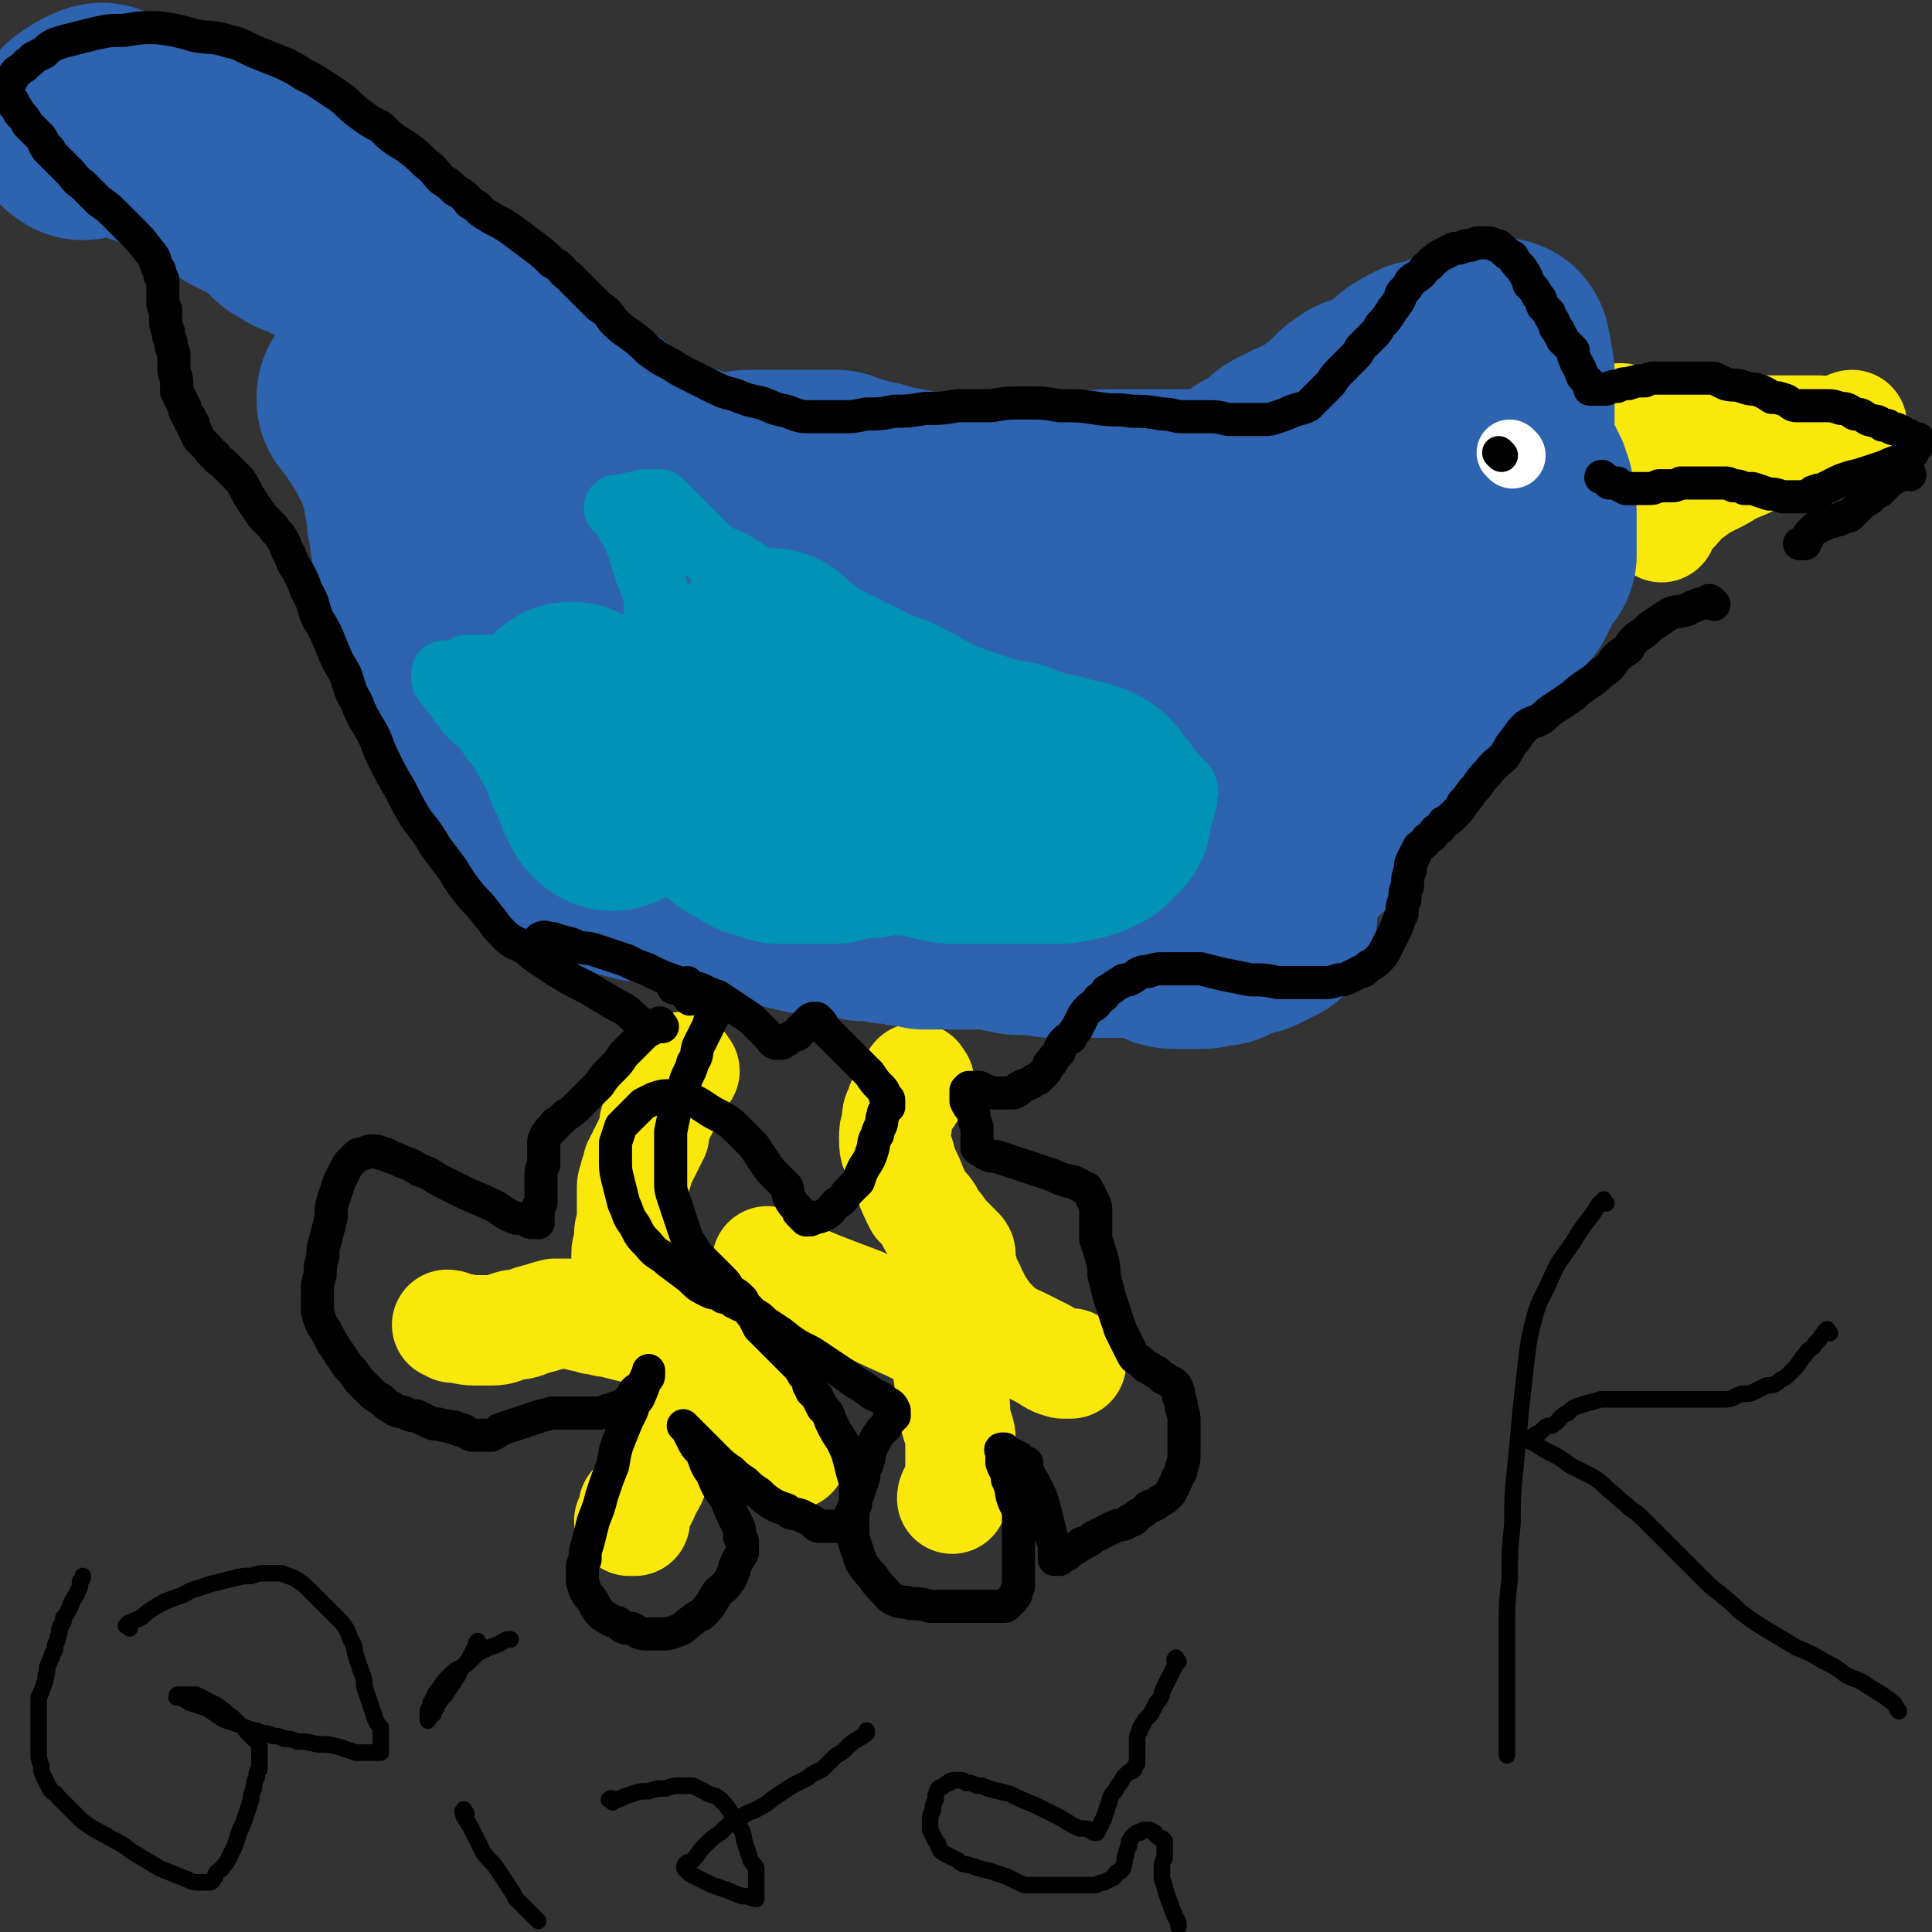 <svg viewBox='0 0 700 700' version='1.1' xmlns='http://www.w3.org/2000/svg' xmlns:xlink='http://www.w3.org/1999/xlink'><rect x="0" y="0" width="700" height="700" fill="#333333" stroke="none"/><g fill='none' stroke='#FAE80B' stroke-width='40' stroke-linecap='round' stroke-linejoin='round'><path d='M248,388c-1,-1 -1,-2 -1,-1 -1,0 -1,0 -1,1 -1,2 -1,2 -2,3 -1,2 -1,2 -2,4 -1,2 -1,2 -1,4 -1,2 -1,2 -1,3 -1,1 -1,1 -1,2 -1,1 -1,1 -1,2 -1,1 -1,1 -1,2 0,2 0,2 0,3 -1,1 -1,1 -1,2 -1,1 -1,1 -1,2 -1,1 -1,1 -1,2 -1,1 -1,1 -1,2 -1,1 -1,1 -1,2 -1,1 -1,1 -1,2 0,1 0,1 0,1 0,1 -1,1 -1,2 0,1 0,1 0,2 -1,1 -1,1 -1,2 0,1 0,1 0,2 0,1 0,1 0,2 0,1 0,1 0,1 0,1 0,1 0,1 0,1 0,1 0,2 0,2 0,2 0,3 0,2 0,2 0,3 -1,2 -1,2 -1,3 0,1 0,1 0,2 0,1 0,1 0,2 0,1 0,1 0,1 -1,1 -1,1 -1,2 0,1 0,1 0,2 0,1 0,1 0,1 0,1 0,1 0,1 0,1 0,1 0,1 0,1 0,1 0,1 0,1 0,1 0,1 0,2 0,2 0,3 0,1 0,1 0,2 0,1 0,1 0,2 0,1 0,1 0,2 0,1 0,1 0,1 0,1 0,1 0,1 0,1 0,1 0,1 1,1 1,1 2,1 2,1 2,1 3,1 2,1 2,0 3,1 2,0 2,0 3,1 2,0 2,1 3,1 1,0 1,0 2,0 1,0 2,0 2,0 2,1 1,2 2,2 2,2 2,2 4,3 2,2 2,2 4,4 2,2 3,2 5,4 3,3 3,3 6,6 2,2 2,3 5,5 2,3 2,3 4,5 2,2 2,2 3,4 2,1 1,2 2,3 1,2 1,2 2,3 1,1 1,1 2,2 1,1 1,1 1,2 1,1 1,1 1,1 1,1 1,1 1,1 0,1 0,1 0,1 0,1 0,1 0,1 0,1 0,1 0,1 0,1 0,1 0,1 '/><path d='M239,483c-1,-1 -1,-1 -1,-1 -2,-1 -2,-1 -3,-1 -3,0 -3,0 -6,0 -4,-1 -4,-1 -8,-2 -3,0 -3,-1 -6,-1 -2,-1 -2,-1 -4,-1 -2,-1 -2,-1 -4,-1 -3,0 -3,0 -6,0 -4,1 -3,1 -7,2 -4,1 -4,2 -8,2 -4,1 -4,2 -8,2 -2,0 -3,0 -6,0 -4,0 -4,-1 -8,-1 -1,-1 -1,-1 -2,-1 '/><path d='M252,509c-1,-1 -1,-2 -1,-1 -2,1 -1,2 -2,5 -3,5 -3,4 -6,9 -2,5 -3,5 -5,10 -2,3 -1,3 -3,6 -1,2 -1,2 -2,4 0,1 -1,1 -1,2 -1,1 -1,1 -1,2 -1,0 -1,0 -1,0 -1,0 0,0 0,1 0,1 0,1 0,1 0,1 0,1 0,1 0,1 0,1 0,1 0,1 0,1 0,1 0,0 -1,0 -1,0 -1,0 -1,0 -1,0 '/><path d='M333,392c-1,-1 -1,-2 -1,-1 -1,0 0,1 -1,2 -1,2 -1,2 -2,4 -2,2 -2,2 -3,5 -1,2 -1,2 -1,5 -1,3 -1,3 -1,5 0,4 0,4 2,7 1,4 1,4 3,8 2,5 2,5 4,9 3,3 3,3 5,7 2,2 2,2 3,4 1,1 1,1 3,3 0,0 0,0 1,1 1,1 1,1 1,1 1,1 1,1 1,1 1,1 1,1 1,2 0,1 0,1 0,2 0,2 0,2 1,4 0,0 0,0 0,1 0,1 0,1 0,1 0,1 0,1 0,1 0,1 0,1 1,1 0,1 0,1 1,1 1,2 1,2 1,3 2,2 1,2 2,4 2,2 2,2 3,4 2,2 2,2 4,4 2,2 2,2 4,3 2,2 2,1 4,2 2,1 2,1 4,2 2,1 2,1 4,2 4,2 4,3 8,4 1,0 2,0 3,0 '/><path d='M345,464c-1,-1 -1,-2 -1,-1 -1,1 0,2 0,5 0,4 0,4 -1,8 0,6 0,6 0,12 0,6 0,6 1,12 0,5 1,5 2,10 0,4 0,4 1,7 1,3 1,3 1,6 0,2 0,2 0,4 0,2 0,2 0,4 0,2 0,2 0,4 -1,3 -1,3 -2,5 -1,2 -1,2 -1,3 '/><path d='M339,485c-1,-1 -1,-1 -1,-1 -5,-2 -5,-2 -9,-4 -9,-4 -9,-4 -17,-8 -16,-6 -16,-6 -32,-13 -1,-1 -2,-2 -2,-2 '/><path d='M588,153c-1,-1 -2,-1 -1,-1 0,-1 1,0 2,0 2,1 2,1 4,2 2,1 2,1 4,1 3,1 3,1 6,1 2,0 2,0 4,0 2,0 2,0 4,0 2,0 2,0 4,0 3,0 3,0 6,0 3,0 3,0 5,0 4,0 4,0 7,0 3,0 3,0 7,0 3,0 3,0 6,0 3,0 3,0 5,0 2,0 2,0 3,0 1,0 1,0 2,0 1,0 1,0 1,0 1,0 1,0 1,0 1,0 1,0 1,0 '/><path d='M602,191c-1,-1 -2,-1 -1,-1 0,-1 1,-1 1,-2 2,-1 2,-2 4,-3 3,-3 3,-4 6,-6 4,-3 4,-3 8,-5 4,-2 4,-2 7,-4 5,-2 5,-2 9,-4 4,-2 4,-2 9,-3 4,-1 4,-1 7,-2 3,-1 3,-1 6,-1 2,-1 2,-1 4,-1 3,-2 3,-2 7,-4 1,0 1,-1 2,-1 '/></g>
<g fill='none' stroke='#FFFFFF' stroke-width='24' stroke-linecap='round' stroke-linejoin='round'><path d='M549,152c-1,-1 -1,-1 -1,-1 '/></g>
<g fill='none' stroke='#000000' stroke-width='12' stroke-linecap='round' stroke-linejoin='round'><path d='M544,156c-1,-1 -1,-1 -1,-1 '/></g>
<g fill='none' stroke='#2D63AF' stroke-width='80' stroke-linecap='round' stroke-linejoin='round'><path d='M30,47c-1,-1 -2,-1 -1,-1 0,-1 1,-1 2,-2 2,-1 1,-1 2,-1 1,-1 1,-1 2,-1 1,-1 2,-1 2,-1 2,1 2,1 4,2 2,1 2,1 4,1 2,1 2,2 4,2 2,1 2,1 4,2 1,0 0,1 1,1 2,1 2,1 3,1 2,1 2,1 4,2 2,1 2,1 5,2 2,2 2,2 5,4 3,1 3,1 5,3 3,1 3,1 5,3 3,1 3,1 5,2 2,2 2,2 5,3 2,2 3,1 5,2 2,2 2,2 4,3 2,2 2,2 3,3 2,1 1,2 3,3 0,0 0,0 2,1 1,1 1,1 2,1 2,1 2,1 4,1 2,2 2,2 4,3 3,1 3,1 5,2 2,1 2,1 3,2 2,1 2,1 4,3 1,1 1,1 2,1 2,2 2,2 4,3 2,1 2,0 4,2 2,0 2,0 4,2 1,1 1,1 3,2 1,1 1,1 3,3 1,1 1,1 3,2 1,1 1,1 2,2 2,2 2,2 4,3 2,2 2,2 4,4 2,1 2,1 4,2 3,2 3,2 6,3 3,2 3,2 5,3 2,2 2,2 4,3 2,2 2,2 4,4 2,2 2,2 5,4 2,2 2,2 5,4 3,3 2,3 5,5 2,2 2,2 5,4 2,1 2,1 4,2 2,2 2,1 3,2 2,1 2,1 3,2 2,2 2,2 3,3 2,2 2,2 3,3 2,2 2,2 4,3 3,2 3,1 6,2 4,2 3,2 7,3 4,2 4,1 8,3 2,0 2,1 5,2 2,0 2,1 4,1 2,0 2,0 3,0 2,0 2,0 3,0 2,0 2,0 3,0 2,0 2,0 3,0 2,-1 2,-1 4,-1 2,0 2,0 4,0 3,0 3,0 6,0 3,0 3,0 6,0 2,0 2,0 4,0 2,0 2,0 4,0 1,0 1,0 3,0 2,0 2,0 4,0 3,1 3,2 6,2 4,2 4,2 8,2 4,2 4,2 8,2 5,1 5,1 10,2 4,1 4,1 9,1 5,0 5,0 10,0 5,0 5,0 10,0 6,0 6,0 11,0 5,0 5,0 10,0 5,-1 5,-1 9,-1 5,-1 5,-1 10,-1 4,0 4,0 7,0 3,0 3,0 6,0 3,0 3,0 6,0 2,0 2,0 4,0 2,0 2,0 4,0 1,0 1,0 3,0 1,0 1,0 2,0 2,0 2,0 4,-1 2,0 2,0 4,-1 2,0 2,0 4,-1 1,-1 1,-1 3,-2 1,-1 1,-1 3,-2 1,-1 1,-1 3,-2 1,0 1,0 2,-1 1,0 1,0 2,-1 1,0 1,0 2,-1 1,-1 0,-1 2,-2 0,-1 0,-1 2,-2 1,0 1,0 2,-1 1,0 1,0 2,-1 0,0 1,0 2,0 0,0 0,0 1,0 1,0 1,0 1,0 1,0 1,0 1,-1 1,0 0,0 1,-1 0,0 0,0 1,-1 0,0 0,0 1,-1 1,0 1,0 2,-1 0,0 0,0 1,-1 1,0 1,0 1,0 1,0 1,0 1,0 1,-1 0,-1 1,-2 0,0 1,0 1,-1 0,0 0,0 0,0 1,-1 1,-1 2,-1 1,-1 0,-1 1,-1 0,-1 1,-1 1,-1 0,-1 0,-1 0,-1 1,-1 1,-1 2,-1 1,-1 0,-1 1,-1 1,-1 1,-1 1,-1 1,0 1,0 2,0 1,0 1,0 1,0 1,-1 1,-1 1,-1 1,0 1,0 1,0 1,-1 1,-1 1,-1 1,-1 1,-1 2,-1 1,0 1,0 1,0 1,0 1,0 2,-1 0,0 0,0 1,0 1,-1 0,-1 1,-1 0,-1 0,-1 1,-1 1,-1 1,-1 1,-1 1,-1 1,-1 1,-2 0,0 0,0 1,-1 0,0 0,0 1,0 1,-1 1,-1 1,-1 1,-1 1,-1 2,-1 1,-1 1,-1 2,-1 1,0 1,0 2,0 2,0 2,0 3,-1 0,0 0,0 1,0 1,-1 1,-1 1,-1 1,0 1,0 1,0 1,0 1,0 1,-1 1,0 1,0 1,0 1,-1 1,-1 2,-1 1,-1 1,-1 1,-1 1,0 1,0 1,0 1,0 1,-1 2,-1 1,0 1,0 2,0 1,0 1,0 1,0 1,0 1,0 1,0 1,-1 1,-1 1,-1 1,0 1,0 1,0 1,0 1,0 1,0 1,0 1,0 1,0 1,0 2,-1 2,-1 1,0 0,1 0,2 1,1 1,1 1,1 0,1 0,1 0,1 0,1 0,1 0,1 0,1 0,1 0,1 0,1 0,1 0,1 1,1 1,1 1,2 0,1 0,1 0,1 0,1 0,1 0,1 0,1 0,1 0,1 0,1 0,1 0,1 0,1 0,1 0,1 0,1 0,1 0,1 0,1 0,1 0,2 0,1 0,1 0,1 0,1 0,1 0,1 0,1 0,1 0,1 0,1 0,1 0,2 0,1 0,1 0,2 0,1 0,1 0,1 0,1 0,1 0,1 0,1 0,1 0,1 0,1 0,1 0,1 0,1 0,1 0,2 0,2 0,2 0,3 0,1 0,1 0,3 0,0 0,0 0,1 0,1 0,1 0,1 0,1 0,1 0,1 1,1 1,1 2,2 0,0 -1,0 -1,0 0,1 0,1 0,1 1,2 1,1 2,2 1,1 1,1 1,2 1,1 1,1 1,2 1,1 1,1 1,2 1,2 1,2 1,3 0,2 0,2 0,4 0,1 0,1 1,3 0,1 0,1 0,2 0,2 0,2 0,4 0,0 0,0 0,1 0,1 0,1 0,2 0,2 0,2 0,3 0,0 0,0 0,1 0,1 0,1 0,1 0,1 0,1 0,1 -1,1 -1,1 -2,2 0,1 0,0 -1,1 0,1 0,1 -1,2 0,1 0,1 -1,2 0,1 0,1 0,1 -1,1 -1,2 -1,2 -1,1 -1,1 -1,2 -1,1 -1,1 -2,1 -1,1 -1,1 -2,2 -1,2 -1,2 -3,3 -1,2 -1,2 -3,4 -2,1 -2,1 -3,3 -2,2 -2,2 -4,4 -2,3 -2,3 -4,6 -3,3 -3,2 -5,5 -3,3 -2,3 -5,6 -1,3 -2,3 -3,5 -3,3 -3,3 -5,6 -3,2 -3,2 -6,5 -2,2 -2,2 -4,5 -2,3 -2,3 -4,6 -2,3 -1,3 -3,6 -2,2 -1,2 -3,5 -1,2 -2,2 -3,4 -2,2 -2,2 -3,4 -2,2 -2,2 -3,4 -2,1 -2,1 -3,3 -1,1 -1,1 -2,2 -1,1 -1,1 -3,2 -2,2 -2,2 -4,3 -2,1 -2,1 -5,2 -3,1 -3,1 -6,2 -3,0 -3,0 -7,1 -4,1 -4,1 -8,1 -4,1 -4,0 -9,1 -4,0 -4,0 -8,1 -4,1 -4,1 -7,1 -4,1 -5,1 -9,3 -3,1 -3,0 -7,2 -4,2 -3,2 -7,4 -4,2 -4,2 -8,4 -4,1 -4,1 -9,2 -5,0 -5,0 -11,0 -6,0 -6,0 -12,-1 -7,0 -7,0 -13,-1 -8,-2 -8,-2 -15,-4 -7,-2 -7,-3 -14,-5 -6,-1 -6,-2 -12,-3 -4,-1 -4,-1 -9,-2 -3,-1 -3,-1 -6,-2 -3,0 -3,0 -6,-1 -2,0 -2,0 -4,0 -2,0 -2,0 -4,0 -3,0 -3,0 -5,0 -3,1 -3,1 -6,2 -3,1 -3,0 -6,1 -2,0 -2,1 -4,1 -2,0 -2,0 -4,0 -2,0 -2,0 -4,0 -1,0 -1,0 -3,0 -1,0 -2,0 -3,0 -2,0 -2,0 -4,-1 -2,0 -2,0 -4,-1 -3,-1 -3,-1 -6,-2 -2,-1 -2,-1 -4,-2 -3,-2 -3,-2 -6,-4 -2,-2 -2,-2 -5,-4 -2,-2 -2,-2 -5,-4 -3,-3 -3,-3 -6,-6 -2,-3 -2,-3 -5,-7 -3,-3 -3,-3 -6,-7 -2,-4 -2,-4 -5,-7 -2,-3 -2,-4 -4,-7 -2,-3 -3,-2 -5,-5 -2,-3 -2,-3 -3,-6 -1,-3 -1,-3 -2,-6 -1,-3 -1,-3 -2,-6 -1,-3 -1,-3 -2,-5 -1,-3 -1,-3 -2,-5 -1,-2 -1,-2 -1,-4 -1,-2 -1,-2 -1,-4 -1,-1 -1,-1 -1,-3 -1,-1 -1,-1 -1,-3 0,-1 0,-1 0,-3 -1,-2 -1,-1 -1,-3 0,-2 0,-2 0,-4 0,-2 0,-2 -1,-4 0,-3 0,-3 0,-6 -1,-3 -1,-3 -1,-6 -1,-3 -1,-3 -1,-6 0,-2 0,-2 -1,-5 0,-2 0,-2 -1,-5 0,-2 0,-2 -1,-5 -1,-2 -1,-2 -2,-4 -1,-2 -1,-2 -2,-4 -1,-3 -1,-2 -2,-4 -2,-3 -2,-3 -3,-5 -1,-1 -1,-1 -2,-3 -1,-1 -1,-1 -2,-3 0,0 0,0 -1,-1 0,0 0,0 -1,-1 0,0 0,0 0,-1 0,0 0,-1 0,0 1,0 1,0 2,0 2,1 2,2 3,3 2,2 2,2 4,4 1,1 1,1 3,3 3,2 3,1 6,4 3,3 3,3 7,6 5,4 5,3 10,7 6,6 6,6 12,12 7,6 7,6 14,12 7,5 7,5 13,11 6,6 6,6 12,11 6,5 6,5 12,10 4,4 4,4 10,8 4,3 4,3 8,6 4,2 4,2 8,4 4,2 4,2 8,4 5,1 5,1 10,3 5,1 5,1 11,3 6,2 6,2 12,4 6,2 6,1 12,3 5,2 5,2 10,4 4,1 4,1 8,2 4,2 4,2 8,2 3,0 3,0 6,0 2,0 2,0 5,0 3,0 3,0 5,-1 3,-1 3,-2 6,-4 3,-2 3,-1 6,-4 4,-2 4,-2 8,-5 4,-3 4,-3 9,-7 4,-3 4,-3 9,-7 4,-3 5,-3 9,-6 4,-3 5,-3 9,-6 4,-3 4,-3 8,-5 3,-3 4,-2 7,-4 3,-2 3,-2 6,-4 3,-1 3,-1 5,-2 2,-1 2,-1 3,-1 2,-1 2,-1 3,-1 1,-1 1,-1 2,-1 1,-1 1,-1 2,-1 2,-1 2,-1 3,-2 2,-1 2,-1 4,-2 2,-1 2,-1 4,-2 2,-1 2,-1 5,-2 2,-1 2,-1 5,-2 3,-1 3,-1 5,-1 3,-1 4,-1 7,-1 4,0 4,0 8,0 4,0 4,0 7,0 3,1 3,2 6,2 2,0 2,0 3,0 1,0 1,0 2,0 1,0 1,0 2,0 1,0 1,0 1,0 -1,0 -2,0 -3,1 -2,0 -2,1 -4,1 -3,2 -3,2 -6,3 -5,2 -5,2 -10,4 -5,3 -5,3 -11,7 -5,3 -5,3 -11,6 -5,3 -5,3 -10,7 -4,3 -4,3 -7,6 -4,4 -5,4 -8,8 -4,4 -4,4 -7,8 -3,5 -3,5 -6,9 -2,4 -2,4 -4,9 -2,4 -2,4 -4,7 -1,3 -1,3 -2,6 -1,3 -1,3 -1,6 -1,2 -1,2 -2,5 0,2 0,2 0,5 0,2 0,2 0,5 0,3 0,3 0,5 0,3 0,3 0,6 0,2 0,2 0,4 0,2 0,2 0,3 0,1 0,1 0,3 0,1 0,1 0,2 0,0 0,0 0,1 0,1 0,1 0,1 0,1 0,1 0,1 0,1 0,1 1,1 0,1 0,1 1,2 1,0 1,1 2,1 2,2 2,2 3,2 2,1 2,1 4,2 1,1 1,0 2,1 1,0 0,1 2,1 0,0 0,0 1,0 1,0 1,0 2,0 1,0 1,0 2,0 2,0 2,0 3,0 2,0 2,0 3,0 2,-1 2,-1 3,-1 2,0 2,0 3,0 2,-1 2,-1 4,-2 1,0 1,0 2,-1 1,0 1,0 2,-1 0,0 0,0 1,0 1,0 1,0 1,0 1,0 1,0 1,0 1,-1 1,-1 1,-1 1,0 1,0 1,0 1,-1 1,-1 2,-1 1,-1 1,-1 1,-1 1,0 1,0 1,0 -1,0 -1,0 -2,0 -3,0 -3,0 -5,0 -4,1 -4,1 -9,2 -6,1 -6,1 -12,1 -5,1 -5,1 -11,1 -7,0 -7,0 -13,0 -7,0 -7,0 -14,0 -6,0 -6,0 -12,0 -6,-1 -6,-1 -12,-1 -5,-1 -5,-1 -10,-2 -3,0 -3,0 -6,0 -2,0 -2,0 -4,0 -2,0 -2,0 -4,0 -1,0 -1,0 -2,0 -1,0 -1,0 -2,0 -2,0 -2,0 -3,0 -2,0 -2,0 -3,0 -3,-1 -3,-1 -6,-1 -3,-1 -3,-1 -7,-1 -5,-1 -5,-1 -9,-1 -5,-1 -5,-1 -10,-2 -3,0 -3,0 -7,0 -5,-1 -5,-1 -9,-2 -3,-1 -3,-1 -6,-2 -2,-1 -2,-1 -4,-2 -1,0 -1,0 -3,-1 -1,0 -1,0 -2,0 0,0 0,0 -1,0 -1,0 -1,0 -2,-1 -1,-1 -1,-1 -2,-2 -3,-2 -3,-2 -5,-4 -5,-4 -5,-4 -10,-9 -7,-6 -6,-7 -13,-13 -7,-7 -7,-7 -15,-13 -5,-5 -5,-5 -11,-10 -3,-3 -3,-3 -7,-6 -1,-2 -1,-1 -3,-3 -1,-1 -1,-1 -3,-3 0,0 0,-1 -1,-2 0,0 -1,0 -1,-1 0,-1 0,-1 1,-2 0,0 0,0 1,-1 1,-1 1,-1 1,-2 2,-1 2,-1 3,-3 2,-1 2,-1 4,-3 2,-2 2,-2 5,-4 2,-1 2,-1 5,-3 4,-2 4,-2 7,-3 4,-1 4,-1 8,-2 3,-1 3,-1 7,-1 4,-1 4,-1 7,-1 4,-1 4,-1 8,-2 3,-1 3,-1 6,-2 4,-1 4,-1 6,-2 4,-2 3,-2 6,-4 3,-3 4,-2 6,-5 4,-3 3,-3 7,-6 4,-4 4,-4 8,-7 3,-2 3,-2 7,-4 4,-3 4,-3 8,-5 3,-1 3,-1 7,-2 4,-1 4,-1 7,-1 4,-1 4,-1 8,0 3,0 3,0 7,2 3,1 3,1 7,3 3,2 3,2 6,4 2,2 2,2 5,4 2,2 2,2 3,4 1,2 1,2 2,2 1,1 1,1 2,2 1,1 1,1 2,1 3,2 3,2 5,3 3,2 3,2 7,5 5,2 5,2 9,5 5,2 5,3 9,5 4,2 4,2 7,4 3,2 3,2 6,4 2,2 2,2 4,4 0,0 1,0 1,1 1,1 2,1 2,2 0,1 0,1 0,2 0,1 0,1 -1,2 0,1 0,1 -1,2 0,0 0,1 -1,1 -2,0 -2,0 -3,0 -3,0 -3,0 -6,-1 -3,0 -3,0 -7,-1 -6,-1 -7,-1 -13,-3 -2,0 -3,-1 -3,-2 '/></g>
<g fill='none' stroke='#FFFFFF' stroke-width='24' stroke-linecap='round' stroke-linejoin='round'><path d='M548,165c-1,-1 -1,-1 -1,-1 '/></g>
<g fill='none' stroke='#000000' stroke-width='12' stroke-linecap='round' stroke-linejoin='round'><path d='M544,165c-1,-1 -1,-1 -1,-1 '/><path d='M234,372c-1,-1 -1,-1 -1,-1 -2,-1 -2,-1 -3,-2 -3,-3 -3,-3 -7,-5 -5,-3 -5,-3 -10,-6 -6,-3 -6,-3 -11,-6 -3,-2 -3,-2 -6,-4 -3,-2 -3,-2 -5,-4 -2,-1 -2,-1 -3,-2 -1,0 -2,0 -2,-1 -2,0 -1,-1 -2,-1 -2,-2 -2,-2 -3,-3 -2,-2 -2,-3 -4,-5 -3,-4 -3,-4 -6,-7 -4,-5 -4,-5 -7,-10 -3,-4 -3,-4 -6,-8 -3,-5 -3,-5 -7,-10 -3,-5 -3,-5 -6,-11 -3,-5 -3,-5 -6,-11 -3,-6 -2,-6 -5,-11 -3,-5 -3,-5 -5,-10 -3,-5 -2,-5 -4,-10 -3,-5 -3,-5 -5,-10 -2,-5 -2,-5 -5,-10 -2,-5 -1,-5 -4,-10 -1,-3 -1,-3 -3,-7 -2,-3 -2,-3 -3,-6 -2,-3 -1,-3 -3,-6 -1,-2 -2,-2 -3,-4 -2,-2 -2,-2 -4,-4 -2,-3 -2,-3 -4,-6 -2,-3 -2,-4 -4,-7 -3,-3 -3,-3 -6,-6 -1,-1 -2,-1 -3,-3 -2,-1 -2,-2 -3,-3 -1,-1 -1,-1 -3,-3 0,0 0,-1 -1,-2 0,-1 0,-1 -1,-2 0,0 0,0 0,-1 0,-1 0,-1 -1,-1 0,-2 0,-2 -1,-2 0,-1 0,-1 -1,-2 0,0 0,0 0,-1 0,-1 0,-1 -1,-2 0,-1 0,-1 -1,-2 0,-1 0,-1 -1,-2 0,-1 0,-1 0,-3 0,0 0,0 0,-1 0,-2 -1,-2 -1,-4 0,-1 0,-1 0,-3 0,-1 0,-1 0,-3 -1,-2 -1,-2 -1,-4 -1,-2 -1,-2 -1,-4 -1,-2 -1,-2 -1,-4 0,-2 0,-2 0,-4 -1,-1 -1,-1 -1,-3 0,-1 0,-1 0,-3 0,-1 0,-1 0,-2 0,-1 0,-1 0,-2 0,-1 0,-1 -1,-2 0,-2 0,-2 -1,-3 -1,-3 -1,-4 -3,-6 -3,-4 -3,-4 -6,-7 -3,-3 -3,-3 -6,-6 -3,-3 -3,-3 -6,-5 -3,-3 -3,-3 -6,-6 -3,-2 -3,-3 -5,-5 -2,-2 -2,-2 -3,-3 -1,-1 -1,-1 -2,-2 -1,-1 -1,-1 -2,-2 0,-1 0,-1 -1,-1 0,-1 -1,-1 -1,-2 -1,-2 -1,-2 -2,-3 -2,-2 -2,-2 -4,-4 -1,-2 -1,-2 -3,-4 -1,-2 -1,-2 -2,-3 0,-1 0,-1 -1,-2 0,0 0,0 -1,-1 0,0 0,0 -1,-1 0,0 0,0 0,-1 0,0 0,0 0,-1 0,-1 0,-1 1,-1 0,-1 1,-1 1,-2 1,-1 1,-2 2,-3 2,-1 1,-1 3,-2 1,-2 2,-1 3,-3 2,-1 2,-1 4,-2 2,-2 2,-2 4,-3 3,-1 3,-1 7,-2 4,-1 4,-1 8,-2 5,-1 5,-1 10,-1 6,-1 6,-1 12,-1 7,1 7,1 14,3 6,1 6,0 12,2 5,1 5,2 10,4 5,2 5,2 10,4 4,2 4,2 7,4 4,2 4,2 7,4 3,2 3,2 6,4 4,3 3,3 7,6 4,3 4,3 8,5 4,4 4,4 9,7 4,3 4,3 7,6 4,3 3,3 6,6 3,2 3,2 5,4 2,1 2,1 3,2 2,1 1,2 3,3 0,0 1,0 2,1 1,1 0,1 2,2 1,1 2,1 3,2 4,2 4,2 7,4 4,3 4,3 8,6 4,3 4,3 7,6 4,2 3,3 6,5 3,3 3,3 6,6 2,2 2,2 5,5 3,2 3,2 5,5 3,3 3,3 6,5 4,3 4,3 7,6 4,3 4,3 8,5 3,2 3,2 7,4 4,2 4,2 8,4 4,2 4,2 8,3 5,2 5,2 10,3 5,2 4,2 9,3 5,2 5,2 10,2 5,0 5,0 9,0 5,0 5,0 10,-1 5,0 5,0 10,-1 5,0 5,0 11,-1 6,0 6,0 12,-1 6,0 6,0 12,0 6,-1 6,-1 12,-1 7,0 7,0 13,1 7,0 7,0 14,1 6,1 6,0 12,1 5,0 5,0 11,1 4,0 4,1 8,1 4,0 4,0 8,0 4,0 4,0 8,1 3,0 3,0 7,0 3,0 3,0 6,0 2,0 2,0 5,-1 3,-1 3,-1 5,-2 3,-1 4,-1 6,-2 2,-2 2,-2 4,-4 2,-2 2,-2 4,-4 2,-3 2,-3 4,-5 2,-2 2,-2 4,-4 2,-2 2,-2 3,-4 2,-2 2,-2 4,-4 2,-2 2,-2 3,-4 2,-2 2,-2 4,-5 1,-2 1,-1 2,-3 2,-2 1,-3 2,-4 2,-2 2,-2 3,-4 2,-2 2,-1 4,-3 1,-1 1,-2 3,-3 1,-1 0,-1 2,-2 1,-1 1,-1 3,-2 2,-1 2,-1 4,-2 2,0 2,0 4,-1 2,0 2,0 4,-1 2,0 2,0 4,0 1,0 1,0 3,1 1,0 1,0 2,1 2,2 2,2 4,3 1,2 1,2 3,4 2,3 2,3 3,6 2,2 2,2 3,4 2,2 1,2 2,4 1,1 1,1 2,2 1,1 0,1 1,2 0,1 1,1 1,2 1,1 0,2 1,2 1,1 1,1 1,2 1,1 1,1 1,2 1,1 1,1 2,2 1,1 1,1 2,2 0,2 0,2 1,4 0,1 1,1 1,2 1,1 0,1 1,2 0,1 0,1 1,2 1,1 1,1 2,2 0,0 0,0 0,0 0,1 0,1 0,1 0,1 0,1 0,1 1,0 1,0 2,0 1,0 1,0 1,0 1,0 1,0 2,0 1,0 1,0 1,0 2,-1 2,-1 4,-1 2,-1 2,-1 4,-1 3,-1 3,-1 6,-1 2,-1 2,-1 5,-1 2,0 2,0 5,0 2,0 2,0 5,0 3,0 3,0 5,0 3,0 3,0 5,0 2,1 2,1 4,2 3,1 3,0 6,1 3,1 3,1 5,1 3,1 3,1 6,3 2,0 2,0 5,1 2,1 2,2 4,2 2,0 2,0 3,0 2,0 2,0 3,0 1,0 1,0 2,0 2,0 2,0 3,0 2,0 2,0 5,1 2,0 2,0 5,2 3,0 3,1 5,2 3,1 3,0 5,2 2,0 2,0 3,1 2,1 2,0 3,1 1,0 1,1 2,1 1,1 1,0 2,1 1,1 1,1 2,1 1,0 1,0 1,0 0,1 0,1 0,2 -1,1 -1,1 -1,1 -1,1 -1,2 -1,2 -1,1 -1,1 -2,2 -1,1 -2,1 -3,1 -3,1 -3,1 -5,2 -3,1 -3,1 -6,2 -3,1 -3,1 -7,2 -3,1 -3,1 -5,2 -2,1 -2,1 -4,2 -1,1 -2,0 -3,1 -1,0 -1,0 -2,1 -1,0 -1,1 -2,1 -1,0 -1,0 -2,0 -2,0 -2,0 -3,0 -2,0 -2,0 -3,0 -3,-1 -3,-1 -5,-1 -3,-1 -3,-1 -6,-2 -1,0 -1,0 -3,0 -2,-1 -2,-1 -4,-1 -2,-1 -2,-1 -3,-1 -2,0 -2,0 -4,0 -2,0 -2,0 -4,0 -2,0 -2,0 -4,0 -2,0 -2,0 -4,0 -2,1 -2,1 -4,1 -2,0 -2,0 -4,0 -2,1 -2,1 -4,1 -2,0 -2,0 -4,0 -2,0 -2,0 -4,0 -2,-1 -2,-1 -3,-2 -1,0 -1,0 -2,0 0,0 0,0 -1,0 0,0 0,0 -1,-1 -1,-1 -1,-1 -1,-1 -1,-1 -1,0 -1,0 '/><path d='M692,172c-1,-1 -1,-2 -1,-1 -1,0 -1,0 -2,1 -2,1 -2,1 -4,2 -2,2 -2,2 -4,4 -2,1 -2,1 -4,3 -2,1 -2,1 -4,3 -1,1 -1,1 -3,3 -1,0 -2,0 -3,1 -2,1 -2,0 -3,1 -2,0 -2,0 -3,1 -1,0 -1,0 -2,1 -1,0 -1,0 -2,1 -1,1 -1,1 -1,1 -1,1 -1,1 -1,2 -1,1 -1,2 -1,2 -1,0 -2,0 -2,0 '/><path d='M621,219c-1,-1 -1,-1 -1,-1 -1,-1 -1,0 -1,0 -4,1 -4,1 -8,3 -3,1 -4,0 -7,2 -3,2 -3,2 -6,4 -2,2 -2,2 -5,4 -2,2 -2,2 -3,4 -3,2 -3,2 -5,4 -2,3 -2,3 -5,5 -2,2 -2,2 -5,4 -3,2 -3,2 -5,4 -3,2 -3,2 -6,4 -3,2 -3,2 -5,4 -3,2 -3,1 -6,3 -2,2 -2,2 -4,5 -2,2 -2,3 -4,6 -3,3 -3,2 -6,6 -2,2 -2,2 -4,5 -3,3 -2,3 -5,6 -1,2 -1,2 -3,4 -2,2 -2,2 -4,3 -1,2 -1,2 -3,3 -1,2 -1,2 -3,3 -1,2 -2,2 -3,3 -1,2 -1,2 -2,4 -1,2 -1,2 -1,4 -1,3 -1,3 -1,6 -1,2 -1,2 -1,5 -1,2 -1,2 -1,5 -1,2 -1,2 -2,5 -1,2 -1,2 -2,4 -1,2 -1,2 -2,4 -1,2 -1,2 -3,4 -1,1 -1,1 -3,2 -2,2 -2,2 -3,2 -2,1 -2,1 -4,2 -2,1 -2,1 -4,1 -3,1 -3,1 -6,1 -4,0 -4,0 -8,0 -4,0 -4,0 -8,0 -5,-1 -5,-1 -10,-1 -5,-1 -5,-1 -10,-2 -4,-1 -4,-1 -8,-2 -4,0 -4,0 -7,0 -3,0 -3,0 -6,0 -3,0 -3,0 -6,1 -2,0 -2,0 -4,1 -1,1 -1,1 -3,2 -2,0 -2,0 -3,1 -2,1 -2,1 -3,2 -1,0 -1,1 -2,1 -1,2 -1,2 -3,3 -1,2 -1,2 -3,3 -2,2 -2,2 -3,4 -1,2 -1,2 -2,4 -1,1 -1,1 -2,3 -1,1 -1,0 -2,1 -1,1 -1,1 -2,3 0,1 0,1 -1,2 -1,1 -1,1 -2,3 -1,0 -1,1 -1,1 -1,2 -1,2 -2,3 -1,1 -1,1 -2,2 -1,0 -1,0 -2,1 -1,1 -1,0 -2,1 -1,0 -1,0 -2,1 -1,0 -1,0 -1,1 -1,0 -1,1 -2,1 -1,0 -1,0 -2,0 0,0 0,0 -1,0 0,0 0,0 -1,0 0,0 0,0 0,0 -1,0 -1,0 -2,0 0,0 0,0 -1,0 -1,0 -1,0 -1,0 -1,0 -1,0 -2,-1 -1,0 -1,0 -2,-1 -1,0 -1,0 -2,0 -1,0 -1,0 -2,0 0,0 0,0 -1,1 0,0 0,1 0,1 0,2 0,2 0,3 1,2 1,2 2,3 1,2 1,2 1,4 1,2 1,2 1,3 0,2 0,2 0,3 0,1 0,1 0,2 0,1 0,1 0,1 0,1 0,1 0,1 1,1 2,1 3,2 2,1 2,1 4,1 3,1 3,1 6,2 3,1 3,1 6,2 3,1 3,1 6,2 3,1 3,1 5,2 2,1 2,0 3,1 2,0 2,0 3,1 1,0 1,0 2,1 1,1 2,0 2,1 1,2 1,2 2,4 1,2 1,2 1,4 0,2 0,2 0,4 0,3 0,4 0,6 1,3 1,3 2,6 1,4 1,4 1,7 1,4 1,4 2,8 1,3 1,3 2,6 1,3 1,3 2,6 1,2 1,2 2,4 1,2 1,2 2,4 1,2 1,2 3,3 1,1 1,1 2,2 1,1 1,0 2,1 1,1 1,1 2,1 1,1 1,1 2,2 1,1 1,0 2,1 1,1 2,1 2,1 1,1 1,1 1,1 1,2 1,2 1,4 1,2 1,2 1,4 1,3 1,3 1,5 0,3 0,3 0,6 0,2 0,3 0,5 0,3 0,3 -1,6 0,2 -1,2 -2,5 -1,2 -1,2 -2,4 -2,2 -2,2 -4,3 -2,2 -2,1 -4,2 -2,2 -2,2 -4,3 -1,2 -2,2 -3,2 -2,2 -2,1 -5,2 -2,1 -2,1 -4,2 -2,1 -2,1 -4,2 -1,1 -1,1 -3,2 -1,0 -1,0 -2,1 -1,1 -1,1 -2,1 -1,1 -1,1 -2,2 -1,1 -1,0 -2,1 -1,0 -1,1 -1,1 -1,0 -1,0 -2,0 0,0 0,0 0,-1 0,-1 0,-1 0,-2 0,-3 0,-3 -1,-5 -1,-4 -1,-4 -2,-8 -1,-4 -1,-4 -2,-7 -1,-2 -1,-2 -2,-4 -1,-2 -1,-2 -2,-3 0,-1 0,-1 -1,-2 0,-1 0,-1 0,-2 0,0 0,0 0,-1 0,0 0,0 -1,0 0,0 0,0 -1,-1 -1,0 -1,0 -1,-1 -1,0 -1,0 -2,-1 -1,0 -1,0 -2,-1 0,0 0,0 -1,-1 0,0 0,0 -1,0 0,0 0,0 0,0 -1,0 0,1 0,1 0,2 0,2 0,4 1,3 2,3 2,6 2,4 1,4 2,7 1,3 2,3 2,6 0,3 0,3 0,6 0,3 0,3 0,6 0,3 0,3 0,6 0,2 0,2 0,5 0,2 0,2 0,3 -1,2 -1,2 -1,3 -1,1 -1,2 -2,2 -1,1 -1,2 -2,2 -2,0 -2,0 -4,0 -2,0 -2,0 -5,0 -3,0 -3,0 -6,0 -3,0 -3,0 -6,0 -3,0 -3,0 -6,0 -4,-1 -3,-1 -7,-1 -2,-1 -2,0 -5,-1 -3,-1 -3,-2 -5,-4 -2,-2 -2,-2 -4,-5 -2,-2 -2,-2 -4,-5 -1,-3 -1,-3 -2,-6 -1,-3 -1,-3 -1,-6 0,-3 0,-3 0,-6 0,-1 0,-1 1,-3 0,-2 0,-2 1,-4 1,-3 1,-3 2,-6 0,-2 0,-2 1,-4 1,-3 1,-3 1,-5 1,-2 1,-2 2,-4 1,-2 1,-2 2,-3 0,-1 1,-1 2,-2 0,-1 0,-1 1,-2 1,-1 0,-1 1,-1 0,-1 1,-1 1,-1 0,-1 0,-1 0,-2 0,0 0,0 0,0 -1,-2 -1,-2 -3,-3 -2,-2 -3,-2 -5,-3 -5,-4 -5,-3 -10,-7 -6,-4 -6,-4 -12,-8 -6,-3 -6,-3 -11,-7 -3,-2 -3,-2 -6,-4 -2,-2 -2,-2 -4,-3 -2,-2 -2,-2 -4,-3 -1,0 -1,0 -2,-1 -1,0 -1,0 -2,-1 -2,-1 -2,-1 -3,-1 -2,-2 -3,-1 -5,-2 -4,-2 -4,-2 -7,-5 -4,-3 -4,-3 -8,-6 -3,-3 -4,-2 -7,-6 -3,-3 -3,-3 -5,-7 -3,-4 -2,-4 -4,-8 -1,-4 -1,-4 -2,-8 -1,-4 -1,-4 -1,-8 0,-3 0,-3 0,-6 1,-3 1,-3 2,-6 2,-2 2,-2 4,-4 2,-2 2,-2 4,-4 2,-1 2,-1 4,-2 3,-1 3,-1 6,-1 3,0 3,1 5,1 4,1 4,1 7,3 3,2 3,2 7,4 3,2 3,2 5,4 3,3 3,3 6,6 2,3 2,3 4,6 2,3 2,3 4,5 2,2 2,2 4,4 1,2 0,2 1,4 1,2 1,2 3,4 0,1 0,1 1,2 1,0 1,1 1,1 1,1 1,1 1,1 1,0 1,0 1,0 1,0 1,0 2,-1 2,0 2,0 4,-1 2,-1 2,-2 4,-4 2,-1 2,-1 4,-4 2,-2 2,-2 4,-4 1,-3 1,-3 2,-5 2,-3 2,-3 3,-6 1,-3 0,-3 2,-6 0,-1 0,-1 1,-3 1,-2 0,-2 1,-4 0,-1 0,-1 1,-2 0,-1 1,-1 1,-1 0,-1 0,-1 0,-2 0,-1 0,-1 -1,-1 -1,-2 0,-2 -2,-4 -2,-2 -2,-2 -4,-5 -3,-3 -3,-3 -6,-6 -3,-3 -3,-3 -5,-5 -2,-2 -2,-2 -4,-4 -1,-1 -1,-1 -2,-2 0,-1 0,-1 -1,-2 0,0 0,0 -1,-1 0,0 0,0 -1,0 -1,0 -1,0 -2,1 0,0 0,1 -1,1 -1,2 -1,2 -2,2 -1,2 -1,2 -2,2 -2,1 -2,1 -3,2 -1,0 -1,1 -2,1 0,0 0,0 -1,0 0,0 0,0 -1,0 0,0 0,0 0,0 -2,-1 -1,-1 -2,-2 -2,-2 -2,-2 -3,-3 -2,-2 -2,-2 -4,-4 -3,-2 -3,-2 -6,-4 -3,-2 -3,-2 -6,-4 -3,-1 -3,-1 -5,-2 -2,-1 -2,-1 -4,-1 -1,-1 -1,-1 -3,-1 -1,0 -1,0 -2,0 0,0 0,0 -1,0 0,0 0,0 -1,0 0,0 0,1 0,1 0,0 0,0 1,0 0,0 0,0 1,0 1,1 1,1 1,1 1,0 1,0 1,0 1,1 1,2 2,3 0,0 0,0 0,0 '/><path d='M197,341c-1,-1 -2,-1 -1,-1 1,-1 2,0 4,0 3,1 3,1 7,2 4,2 4,1 8,2 3,1 3,1 6,2 3,1 3,1 6,2 4,2 4,2 7,3 6,3 6,3 12,5 2,1 2,0 3,0 '/><path d='M240,372c-1,-1 -1,-2 -1,-1 -2,0 -2,1 -3,2 -2,1 -2,1 -4,3 -3,3 -3,3 -6,6 -2,3 -2,3 -4,5 -3,3 -3,3 -5,6 -2,2 -2,2 -4,4 -2,2 -2,2 -4,4 -2,2 -2,2 -4,3 -1,1 -1,1 -2,2 -1,1 -1,0 -1,1 -1,0 -1,0 -1,1 -1,0 -1,1 -1,1 -1,1 -1,0 -1,1 -1,1 -1,1 -1,1 -1,2 -1,2 -1,3 0,2 0,2 0,4 0,2 0,2 0,4 -1,2 -1,2 -1,5 0,2 0,2 0,5 0,2 0,2 0,4 -1,1 -1,1 -1,2 0,1 0,1 0,2 0,1 0,1 0,1 0,1 0,1 0,1 0,1 0,1 0,1 -1,0 -1,0 -2,0 -1,0 -1,0 -2,-1 -3,-1 -3,0 -5,-1 -5,-2 -4,-3 -9,-5 -4,-2 -5,-2 -9,-4 -4,-2 -4,-2 -8,-4 -4,-2 -4,-3 -8,-4 -3,-2 -3,-2 -6,-3 -2,-1 -2,-1 -5,-2 -1,-1 -1,-1 -3,-1 -1,-1 -1,-1 -3,-1 -1,0 -2,0 -3,1 -2,0 -2,0 -3,1 -1,1 -1,1 -2,2 -1,1 -1,1 -2,3 -1,2 -1,2 -2,4 -1,3 -1,3 -2,6 -1,3 -1,3 -1,7 -1,4 -1,4 -2,8 -1,3 -1,3 -1,6 -1,4 -1,4 -1,7 -1,3 -1,3 -1,6 0,3 0,3 0,7 1,4 1,4 3,7 2,4 2,4 4,7 2,3 2,3 4,6 2,2 2,2 4,5 2,2 2,2 4,4 2,2 2,2 4,3 2,2 2,2 4,3 2,2 3,1 5,2 2,1 2,1 4,1 2,1 2,1 4,2 2,1 2,1 4,1 2,1 2,0 4,1 2,0 2,0 3,1 2,0 2,0 3,1 1,0 1,1 2,1 1,0 1,0 2,0 1,0 1,0 1,0 1,0 1,0 1,0 1,0 1,0 1,0 1,0 1,0 1,0 1,0 1,0 1,0 2,-1 2,-1 3,-2 3,-1 3,-1 6,-2 3,-1 3,-1 6,-2 3,-1 3,-1 7,-2 2,0 3,0 5,0 3,0 3,0 6,0 2,0 3,0 5,0 2,0 2,0 4,-1 1,0 1,0 3,-1 1,0 1,0 3,-1 1,-1 1,-1 2,-2 2,-2 1,-2 2,-3 1,-1 2,-1 3,-2 0,-1 0,-1 1,-2 1,-1 1,-1 1,-2 0,0 0,0 0,-1 0,0 0,-1 0,0 0,0 0,1 0,1 -1,1 -1,1 -1,2 -1,2 -1,3 -2,5 -1,3 -2,2 -3,6 -2,4 -2,4 -4,9 -2,5 -2,5 -3,11 -2,5 -2,5 -4,11 -1,4 -1,4 -3,9 -1,4 -1,4 -2,8 -1,3 -1,3 -1,6 -1,2 -1,2 -1,4 0,2 0,2 0,4 1,3 1,4 3,6 2,3 2,4 4,6 3,2 3,2 6,3 2,2 2,2 5,2 2,1 2,2 5,2 2,0 2,0 5,0 3,0 3,0 6,-1 3,-1 3,-2 6,-4 2,-2 3,-1 5,-4 2,-2 2,-3 4,-6 2,-2 2,-1 4,-4 1,-1 1,-2 2,-4 0,-1 0,-1 1,-3 0,-1 1,-1 1,-2 1,-1 1,-1 1,-2 0,-1 0,-1 0,-2 0,0 0,0 0,-1 0,-1 0,-1 -1,-2 0,-3 0,-3 -1,-5 -2,-4 -2,-4 -4,-9 -3,-4 -3,-4 -5,-9 -3,-4 -2,-4 -4,-8 -2,-2 -2,-2 -3,-4 -1,-2 -1,-2 -2,-4 0,0 0,0 -1,-1 0,0 -1,-1 0,0 1,1 1,1 3,3 2,2 2,2 4,4 2,2 2,2 4,4 3,3 3,3 6,5 2,2 2,2 5,4 2,2 2,2 5,4 2,2 2,2 5,4 2,1 2,1 5,2 2,2 2,1 5,2 2,1 2,1 4,2 2,1 1,2 3,2 2,0 2,0 3,0 2,0 2,0 3,0 1,0 2,0 2,0 1,-1 2,-1 2,-2 1,-2 1,-2 2,-4 1,-2 1,-2 1,-4 0,-3 0,-3 0,-6 -1,-3 -1,-3 -2,-7 -1,-4 -1,-4 -3,-8 -2,-3 -2,-3 -4,-7 -1,-3 -1,-3 -3,-5 -1,-2 -1,-2 -2,-4 -1,-1 -1,-1 -2,-2 0,-1 0,-1 -1,-2 0,0 0,0 0,-1 0,0 0,0 0,0 0,-1 0,-1 -1,-2 0,-1 0,-1 -1,-1 0,-1 -1,-1 -1,-2 -2,-2 -2,-2 -3,-3 -2,-2 -2,-2 -4,-4 -2,-2 -2,-2 -4,-4 -2,-2 -2,-2 -4,-4 -1,-2 -1,-2 -2,-4 -1,-1 -1,-1 -2,-3 -1,-1 -1,-1 -2,-3 -2,-2 -2,-2 -4,-3 -2,-2 -1,-2 -3,-4 -2,-2 -2,-2 -4,-4 -2,-2 -2,-2 -4,-4 -2,-2 -2,-2 -3,-4 -2,-3 -2,-3 -3,-6 -1,-3 -1,-3 -2,-6 -1,-3 -1,-3 -2,-6 -1,-3 -1,-3 -1,-6 0,-4 0,-4 0,-8 0,-5 0,-5 0,-10 1,-5 1,-5 2,-9 1,-4 1,-4 3,-8 1,-4 2,-4 3,-8 2,-3 1,-3 2,-6 1,-2 1,-2 2,-4 1,-2 1,-2 2,-4 0,-1 0,-1 1,-2 1,-2 1,-2 3,-4 0,0 1,0 1,0 '/></g>
<g fill='none' stroke='#000000' stroke-width='6' stroke-linecap='round' stroke-linejoin='round'><path d='M582,436c-1,-1 -1,-2 -1,-1 -2,1 -2,2 -4,5 -4,5 -4,5 -7,10 -4,6 -5,6 -8,13 -3,7 -4,7 -6,14 -2,8 -2,8 -3,16 -1,9 -1,9 -2,18 -1,11 -1,11 -2,21 -1,10 -1,10 -1,20 -1,10 -1,10 -1,20 -1,9 -1,9 -1,17 0,7 0,7 0,15 0,6 0,6 0,12 0,5 0,5 0,9 0,5 0,5 0,9 0,1 0,1 0,2 '/><path d='M663,483c-1,-1 -1,-2 -1,-1 -1,0 -1,1 -2,2 -1,2 -2,2 -3,4 -3,2 -2,2 -4,4 -2,3 -2,3 -4,5 -2,2 -2,2 -4,3 -2,2 -3,2 -5,2 -2,1 -2,1 -4,2 -2,1 -2,1 -5,1 -3,1 -3,2 -6,2 -3,0 -3,0 -6,0 -3,0 -3,0 -6,0 -3,0 -3,0 -6,0 -3,0 -3,0 -6,0 -3,0 -3,0 -6,0 -4,0 -4,0 -8,0 -3,0 -3,0 -7,0 -3,1 -4,1 -7,2 -3,1 -3,1 -5,3 -3,1 -2,2 -5,4 -1,1 -1,0 -3,1 -1,1 -1,1 -2,2 -1,1 -1,0 -2,1 0,0 0,1 -1,1 0,0 0,0 -1,0 0,0 0,0 -1,0 0,0 -1,0 0,0 1,1 1,1 3,2 3,2 3,2 5,3 4,2 4,2 8,5 4,2 4,2 8,4 3,2 3,2 6,5 3,2 2,2 6,5 3,3 3,2 6,5 4,4 4,4 8,8 4,4 4,4 8,8 4,4 4,4 7,7 4,4 4,3 7,6 4,3 4,4 7,6 4,3 4,3 9,6 5,3 5,3 10,6 5,2 5,2 10,5 4,2 4,2 8,5 4,2 4,1 8,4 5,3 5,3 9,6 1,1 1,2 2,3 '/></g>
<g fill='none' stroke='#0093B7' stroke-width='24' stroke-linecap='round' stroke-linejoin='round'><path d='M410,266c-1,-1 -1,-1 -1,-1 -1,-1 -1,0 -2,-1 -2,0 -2,0 -3,-1 -3,-1 -3,-1 -6,-2 -3,0 -3,0 -6,-1 -3,-1 -3,-1 -6,-3 -3,-1 -3,-1 -5,-2 -3,-1 -3,-1 -5,-2 -3,-1 -3,-1 -5,-1 -3,-1 -3,-1 -5,-1 -3,-1 -3,-1 -6,-2 -3,-1 -3,-1 -6,-2 -5,-2 -5,-2 -10,-3 -5,-2 -5,-2 -9,-4 -6,-3 -6,-3 -12,-6 -6,-2 -6,-3 -12,-5 -6,-3 -6,-3 -12,-5 -6,-3 -7,-3 -13,-7 -5,-2 -5,-2 -10,-6 -4,-2 -4,-3 -8,-5 -4,-3 -4,-2 -8,-4 -3,-2 -3,-2 -6,-5 -2,-2 -2,-2 -4,-4 -2,-2 -2,-2 -4,-4 -1,-1 -1,-1 -2,-2 -1,-1 -1,-1 -2,-2 -1,-1 -1,-1 -2,-2 0,0 -1,0 -1,-1 -1,0 -1,0 -2,0 -2,0 -2,0 -3,0 -1,0 -1,0 -2,1 -1,0 -2,0 -2,0 -2,0 -1,0 -2,1 -1,0 -1,0 -2,0 0,0 0,0 -1,0 0,0 0,0 -1,0 0,0 -1,0 0,0 0,1 1,1 2,2 1,2 1,2 2,4 2,3 2,3 3,6 2,3 1,3 2,6 1,3 1,3 2,6 1,2 1,2 2,5 1,3 1,3 1,6 0,2 0,2 0,5 0,2 0,2 0,5 0,3 0,3 0,5 1,3 1,3 2,6 0,2 0,2 1,3 1,2 1,2 1,3 1,2 1,1 2,2 2,2 2,2 3,3 2,2 2,2 4,3 1,2 2,1 3,2 2,1 1,1 2,2 1,1 1,2 2,2 1,1 2,1 3,1 1,1 1,1 2,2 1,1 1,1 2,2 1,1 1,1 2,2 1,1 1,1 2,2 1,1 1,1 1,1 0,1 0,1 0,1 -1,0 -1,0 -2,0 -1,0 -1,0 -2,0 -2,0 -2,0 -4,0 -3,-1 -3,-1 -6,-1 -2,-1 -2,-1 -5,-1 -2,-1 -2,-1 -4,-1 -1,-1 -1,-1 -3,-1 -1,-1 -1,-1 -2,-2 -1,0 -1,0 -2,0 -1,0 -1,0 -1,-1 -2,0 -2,0 -3,-1 -3,-1 -3,-1 -6,-2 -3,-1 -3,-1 -7,-4 -4,-2 -4,-3 -8,-5 -4,-3 -4,-2 -8,-4 -3,-2 -3,-2 -7,-4 -2,-1 -2,-1 -4,-1 -2,-1 -2,-1 -4,-1 -1,0 -1,0 -3,0 -2,0 -2,0 -3,0 -2,0 -2,0 -4,0 -3,0 -3,0 -5,0 -2,0 -2,0 -4,0 -2,0 -2,0 -4,0 -2,1 -2,2 -4,2 -1,0 -1,0 -2,0 -1,0 -1,0 -2,0 0,0 0,0 0,1 0,1 0,1 0,1 1,2 2,2 3,4 2,2 2,2 3,4 2,2 2,3 4,5 2,2 2,1 4,3 2,3 2,3 4,6 2,2 2,2 4,5 2,3 2,3 4,6 2,4 2,4 4,7 3,3 3,3 6,6 3,3 2,4 5,6 3,2 3,2 6,3 3,2 3,2 7,3 4,2 4,2 8,2 5,2 5,2 10,2 5,1 5,1 10,2 6,1 6,1 11,1 4,1 4,1 9,2 4,1 4,1 8,1 5,1 5,0 10,1 4,1 4,1 9,1 4,1 4,2 9,2 5,1 5,1 10,2 5,1 5,0 10,1 4,0 4,1 9,1 4,0 4,0 8,0 5,0 5,0 9,0 4,-1 4,-1 8,-2 5,-2 4,-2 9,-4 4,-1 4,-1 7,-2 3,-1 3,-1 6,-2 2,-1 2,-1 4,-2 2,-1 2,-1 3,-2 2,-1 2,-1 3,-2 2,-1 1,-1 2,-2 2,-1 2,-1 3,-1 2,-1 2,-1 3,-1 2,-1 2,-1 3,-1 1,-1 1,-1 2,-1 1,-1 1,-1 2,-1 1,-1 1,-1 2,-1 1,-1 1,-1 1,-1 1,0 1,0 1,0 1,0 1,0 1,0 2,-1 2,-1 3,-1 2,0 2,0 3,0 2,-1 2,-1 3,-1 2,-1 1,-1 3,-2 0,0 0,0 1,0 1,0 1,0 1,0 1,0 1,0 1,0 '/><path d='M390,276c-1,-1 -2,-1 -1,-1 0,-1 1,0 1,0 2,-1 2,-1 3,-2 2,0 2,0 5,-1 2,0 2,0 5,0 2,0 2,0 4,0 2,1 2,1 4,2 2,1 2,0 3,1 2,0 2,0 4,1 1,0 0,1 1,1 1,1 2,0 2,1 2,1 2,1 2,1 2,1 1,1 2,2 1,1 1,1 1,1 1,1 1,1 1,1 1,1 1,1 1,1 1,1 1,1 1,2 1,1 0,1 0,1 0,2 0,2 0,3 -1,2 -1,2 -1,4 -1,2 -2,2 -3,4 -2,2 -2,2 -4,4 -3,2 -3,1 -6,2 -3,2 -3,2 -6,2 -4,1 -4,1 -8,2 -3,1 -3,0 -7,1 -3,0 -3,1 -6,1 -5,1 -5,1 -9,1 -1,1 -2,1 -2,1 '/></g>
<g fill='none' stroke='#0093B7' stroke-width='80' stroke-linecap='round' stroke-linejoin='round'><path d='M277,253c-1,-1 -2,-2 -1,-1 0,0 0,1 1,2 1,1 1,1 3,2 2,1 1,1 4,2 1,1 1,1 3,2 1,1 2,1 2,1 2,1 1,1 3,2 0,1 1,0 1,1 1,1 1,1 2,1 1,0 1,0 1,0 1,0 1,0 1,0 1,0 1,0 1,0 1,1 1,2 2,2 1,1 1,0 1,0 1,0 1,0 1,0 1,0 1,0 1,0 1,0 1,0 1,0 1,0 1,0 1,0 1,0 1,0 1,0 1,1 1,2 1,2 1,1 1,0 1,0 1,0 1,0 1,0 1,0 1,0 1,0 1,1 1,2 2,2 1,1 1,1 2,1 1,0 1,0 1,0 1,0 1,0 1,0 1,1 2,2 1,2 0,1 -1,0 -2,-1 -2,0 -2,-1 -3,-1 -2,-1 -2,-1 -3,-2 -2,-1 -2,-1 -4,-2 -1,-1 -1,-1 -3,-1 -1,-1 -1,-2 -2,-2 -1,-1 -1,-1 -2,-2 -1,0 -1,0 -2,-1 -1,0 -1,0 -2,-1 -1,0 -2,0 -2,0 -2,0 -1,-1 -2,-1 -1,-1 -1,-1 -3,-2 0,0 0,0 -1,0 -1,-1 -1,-1 -2,-2 0,0 0,0 -1,-1 0,-1 0,-1 -1,-1 0,-1 0,-1 -1,-2 0,-2 0,-2 -1,-3 0,-1 0,-1 0,-2 0,0 0,0 0,0 0,-1 0,-1 0,-2 0,0 0,0 0,-1 0,0 0,0 0,0 0,-1 0,-1 0,-2 0,0 0,0 0,-1 0,0 0,0 0,0 0,-1 0,-1 -1,-1 0,0 0,0 0,-1 0,0 0,-1 0,0 1,0 0,1 1,2 2,1 2,1 4,2 2,1 2,2 4,3 2,2 2,2 4,3 3,2 3,1 5,2 2,1 2,1 4,2 2,1 2,1 4,2 2,1 2,1 4,2 2,1 2,2 4,2 2,1 2,1 4,2 2,1 2,1 4,1 2,1 2,1 4,2 2,1 2,1 3,2 1,0 1,1 2,1 1,1 1,0 2,1 1,1 1,1 2,1 1,1 1,1 1,1 1,1 1,1 1,1 1,1 1,1 2,1 1,1 1,1 1,1 1,1 1,1 1,1 1,1 1,1 2,1 2,1 2,1 3,1 2,1 2,0 3,1 2,0 2,1 4,1 2,1 2,1 4,1 3,1 3,0 6,1 3,0 3,0 6,1 2,0 2,0 4,1 2,0 2,0 3,1 1,0 1,1 2,1 2,0 2,0 3,0 1,0 1,0 2,0 2,1 2,2 3,2 2,0 2,0 3,0 1,0 1,0 2,0 1,1 1,1 2,1 1,0 1,0 1,0 1,1 1,1 1,1 1,0 1,0 1,0 1,1 1,1 1,2 1,1 1,1 1,1 1,1 1,1 1,1 1,1 1,1 1,1 0,1 0,1 0,1 0,1 0,1 0,1 -1,1 -1,1 -1,1 -1,1 -1,1 -2,2 -1,1 -1,1 -2,1 -1,1 -1,1 -2,1 -2,1 -2,1 -5,1 -2,1 -2,1 -5,1 -3,0 -3,0 -6,0 -3,0 -3,0 -6,0 -4,0 -4,0 -8,0 -4,0 -4,0 -8,0 -5,0 -5,0 -9,0 -5,-1 -5,-1 -9,-2 -4,-1 -4,-1 -8,-1 -2,-1 -3,-1 -5,-1 -3,0 -3,0 -5,0 -2,1 -2,2 -4,2 -1,0 -1,0 -2,0 -1,0 -1,0 -2,0 -1,0 -1,0 -2,0 -1,0 -1,0 -2,0 -2,1 -2,1 -4,2 -2,0 -2,0 -4,0 -2,0 -2,0 -4,0 -2,0 -2,0 -4,0 -1,0 -1,0 -3,0 -1,0 -1,0 -2,0 0,0 0,0 -1,0 0,0 0,0 -1,0 -1,0 -1,0 -1,-1 -2,0 -1,0 -3,-1 0,0 0,0 -1,0 0,0 0,0 -1,0 0,0 0,0 -1,0 0,0 0,0 -1,-1 -1,0 -1,0 -1,-1 -2,-1 -2,-1 -3,-1 -2,-1 -2,-1 -3,-2 -2,-2 -1,-2 -3,-4 -2,-2 -2,-2 -4,-3 -2,-1 -2,-1 -4,-2 -1,-1 -1,-1 -3,-2 0,0 0,0 -1,0 -1,-1 -1,-1 -2,-2 -1,0 -1,0 -2,-1 -2,-1 -2,-1 -4,-1 -1,-1 -1,-1 -1,-1 '/><path d='M222,290c-1,-1 -1,-1 -1,-1 -1,-2 -1,-2 -2,-4 -1,-3 -1,-3 -2,-6 -2,-3 -2,-3 -3,-7 -3,-6 -3,-6 -6,-11 -1,-2 -1,-2 -1,-3 '/></g>
<g fill='none' stroke='#000000' stroke-width='6' stroke-linecap='round' stroke-linejoin='round'><path d='M47,590c-1,-1 -2,-1 -1,-1 0,-1 1,-1 3,-2 3,-1 3,-2 6,-4 5,-3 5,-3 11,-5 5,-3 5,-2 10,-4 4,-1 4,-1 8,-2 4,-1 4,-1 7,-1 3,-1 3,-1 6,-1 2,0 2,0 5,0 2,1 3,1 5,2 3,2 3,2 5,4 2,2 2,2 4,4 2,2 2,2 4,4 2,2 2,2 4,4 2,3 2,3 3,6 2,3 1,3 2,6 1,3 1,3 2,6 1,2 1,3 1,5 1,3 1,3 2,6 1,3 1,3 2,6 1,2 1,2 2,3 0,1 0,1 0,2 0,1 0,1 0,2 0,1 0,1 0,2 0,1 0,1 0,1 0,1 0,1 0,1 0,1 0,1 0,1 -1,0 -2,0 -3,0 -3,0 -3,0 -6,0 -3,-1 -3,-1 -6,-2 -4,-1 -4,-1 -8,-1 -4,-1 -4,-1 -7,-1 -3,-1 -3,-1 -5,-1 -2,-1 -2,-1 -4,-1 -2,-1 -2,-1 -4,-1 -2,-1 -2,-1 -3,-1 -3,-1 -3,-1 -5,-2 -3,-1 -3,-1 -6,-2 -3,-2 -3,-2 -6,-4 -3,-1 -3,-1 -6,-2 -2,-1 -2,-1 -3,-2 -1,0 -2,0 -2,0 0,-1 0,-1 1,-1 1,0 1,0 2,0 2,0 2,0 4,0 2,1 2,1 4,2 3,2 3,1 5,3 2,1 2,2 4,3 2,2 2,2 3,3 2,1 1,1 2,2 1,1 1,1 2,2 1,1 1,1 2,2 1,1 1,1 1,2 0,1 0,1 0,2 0,2 0,2 0,3 0,1 0,1 0,3 -1,1 -1,1 -1,3 -1,2 -1,2 -1,4 -1,2 -1,2 -1,4 -1,3 -1,3 -2,6 -1,3 -1,3 -2,5 -1,3 -1,3 -2,6 -1,2 -1,2 -2,4 -1,2 -1,2 -2,3 -1,2 -1,1 -2,2 -1,1 -1,1 -1,2 -1,1 -1,2 -2,2 -1,0 -1,0 -3,0 -3,0 -3,0 -5,-1 -5,-2 -5,-2 -10,-4 -5,-3 -5,-3 -10,-6 -4,-3 -4,-3 -8,-5 -3,-2 -4,-2 -7,-4 -3,-2 -3,-2 -5,-4 -2,-2 -2,-2 -4,-4 -1,-1 -1,-1 -3,-3 -1,-2 -2,-1 -3,-3 -1,-2 -1,-2 -2,-4 -1,-2 -1,-2 -1,-4 -1,-3 -1,-3 -1,-6 0,-3 0,-3 0,-6 0,-3 0,-3 0,-6 0,-3 0,-3 0,-7 1,-2 1,-2 2,-5 1,-2 0,-2 1,-4 0,-2 0,-2 1,-4 0,-1 1,-1 1,-3 1,-1 1,-1 1,-3 1,-2 1,-2 1,-3 1,-2 0,-2 1,-4 1,-1 1,-1 1,-3 1,-1 1,-1 2,-3 1,-1 0,-1 1,-2 0,-1 0,-1 1,-2 0,-1 1,-1 1,-2 1,-2 1,-2 1,-4 1,-1 1,-1 1,-2 '/><path d='M169,657c-1,-1 -1,-2 -1,-1 -1,0 0,1 0,2 2,3 2,3 3,5 2,4 2,4 4,8 2,3 3,3 5,6 2,3 2,3 4,6 2,3 2,3 3,5 2,2 2,2 3,3 2,2 2,2 4,4 1,1 1,1 1,1 '/><path d='M174,596c-1,-1 -1,-2 -1,-1 -1,0 0,1 -1,2 -1,2 -1,2 -2,4 -2,3 -3,3 -4,6 -2,3 -2,3 -4,6 -1,2 -2,2 -3,4 -1,1 -1,1 -1,2 -1,1 -1,1 -1,2 -1,1 -1,0 -1,1 -1,1 -1,2 -1,1 0,0 0,-1 0,-3 0,-1 1,-1 1,-3 2,-3 1,-3 3,-5 2,-3 2,-3 4,-5 3,-3 3,-2 6,-4 2,-2 2,-2 4,-4 2,-1 2,-1 4,-2 3,-1 3,-1 5,-2 1,-1 2,-1 3,-1 '/><path d='M222,653c-1,-1 -2,-1 -1,-1 0,-1 1,0 3,0 2,-1 2,-1 5,-2 3,-1 3,-1 6,-1 3,-1 3,-1 6,-1 3,-1 3,-1 6,-1 2,0 2,0 4,0 2,1 2,1 4,2 3,2 4,1 6,3 2,2 2,2 4,5 2,2 2,2 3,5 2,3 1,3 2,6 1,3 1,3 2,6 1,2 2,2 2,3 0,2 0,2 0,4 0,1 0,1 0,2 0,1 0,1 0,2 0,1 0,1 0,2 0,1 0,1 0,1 -1,0 -1,0 -3,-1 -1,0 -1,0 -2,0 -3,-1 -3,-1 -5,-2 -3,-1 -3,-1 -6,-2 -2,-1 -2,-1 -4,-2 -2,-1 -2,-1 -4,-2 -1,-1 -1,-1 -2,-2 0,0 0,0 0,-1 0,0 0,0 0,0 1,-2 2,-1 3,-2 2,-2 2,-3 4,-5 3,-3 3,-3 6,-5 3,-3 3,-3 7,-5 3,-3 4,-2 7,-4 4,-2 3,-2 6,-4 3,-2 3,-2 6,-4 2,-1 2,-1 4,-2 2,-1 2,-1 3,-2 2,-1 1,-1 2,-1 2,-1 2,-1 3,-2 2,-2 2,-2 4,-4 2,-1 2,-1 4,-3 3,-3 3,-2 7,-5 0,-1 0,-1 0,-1 '/><path d='M427,602c-1,-1 -1,-2 -1,-1 -1,0 0,1 0,2 -1,2 -1,2 -2,4 -1,2 -1,2 -2,4 -1,2 -1,2 -1,3 -1,2 -1,2 -2,3 -1,2 -1,2 -2,4 -1,1 -1,1 -2,2 -1,2 -1,1 -1,2 -1,1 -1,1 -1,2 -1,2 -1,2 -1,3 0,1 0,1 0,2 0,1 0,1 0,2 0,1 0,1 0,1 0,1 0,1 0,1 0,2 0,2 0,3 -1,1 -1,1 -1,2 -1,1 -1,1 -2,1 -1,1 -1,1 -2,2 -1,2 -1,2 -2,3 -1,2 -1,2 -2,3 -1,2 -1,2 -1,3 -1,2 -1,2 -1,3 -1,2 -1,2 -1,3 -1,1 -1,1 -1,2 -1,1 -1,1 -1,2 -1,1 0,1 -1,1 -1,0 -1,0 -2,-1 -3,-1 -3,0 -5,-1 -4,-2 -3,-2 -7,-4 -4,-2 -4,-2 -8,-4 -5,-2 -5,-2 -9,-4 -4,-1 -4,-1 -8,-2 -2,-1 -2,-1 -4,-1 -2,-1 -2,-1 -4,-1 -1,-1 -1,-1 -2,-1 -1,0 -1,0 -2,0 -1,0 -2,0 -2,1 -1,0 -1,0 -2,1 -1,1 -1,0 -2,1 -1,2 -1,2 -1,4 -1,2 -1,2 -1,4 -1,2 -1,2 -1,4 0,2 0,2 0,3 1,2 1,2 2,4 1,1 1,1 1,2 1,2 1,2 3,3 2,1 2,1 4,2 2,2 2,1 5,2 3,1 3,1 7,2 3,1 3,1 6,2 2,1 2,1 4,2 2,1 2,1 4,1 3,0 3,0 6,0 2,0 2,0 5,0 3,0 3,0 5,0 2,0 2,0 4,0 2,0 2,0 4,0 2,-1 2,-1 3,-1 2,-1 2,-1 2,-1 2,-1 2,-1 2,-2 1,-1 1,-1 2,-1 1,-1 1,-1 1,-2 1,-2 0,-2 1,-4 0,-1 0,-1 1,-3 0,-2 0,-2 1,-3 0,-1 1,-1 2,-2 0,0 0,0 1,0 1,-1 1,-1 2,-1 1,0 1,0 1,0 1,0 1,0 2,1 1,0 0,0 1,1 1,1 1,1 2,1 1,1 1,1 1,1 0,1 0,1 0,1 0,1 0,1 0,1 0,1 0,1 0,1 0,1 0,1 0,2 0,1 0,1 0,1 -1,2 -1,2 -1,3 0,2 0,2 0,4 0,2 1,2 1,4 2,6 2,6 4,11 1,1 1,2 1,3 '/></g>
</svg>